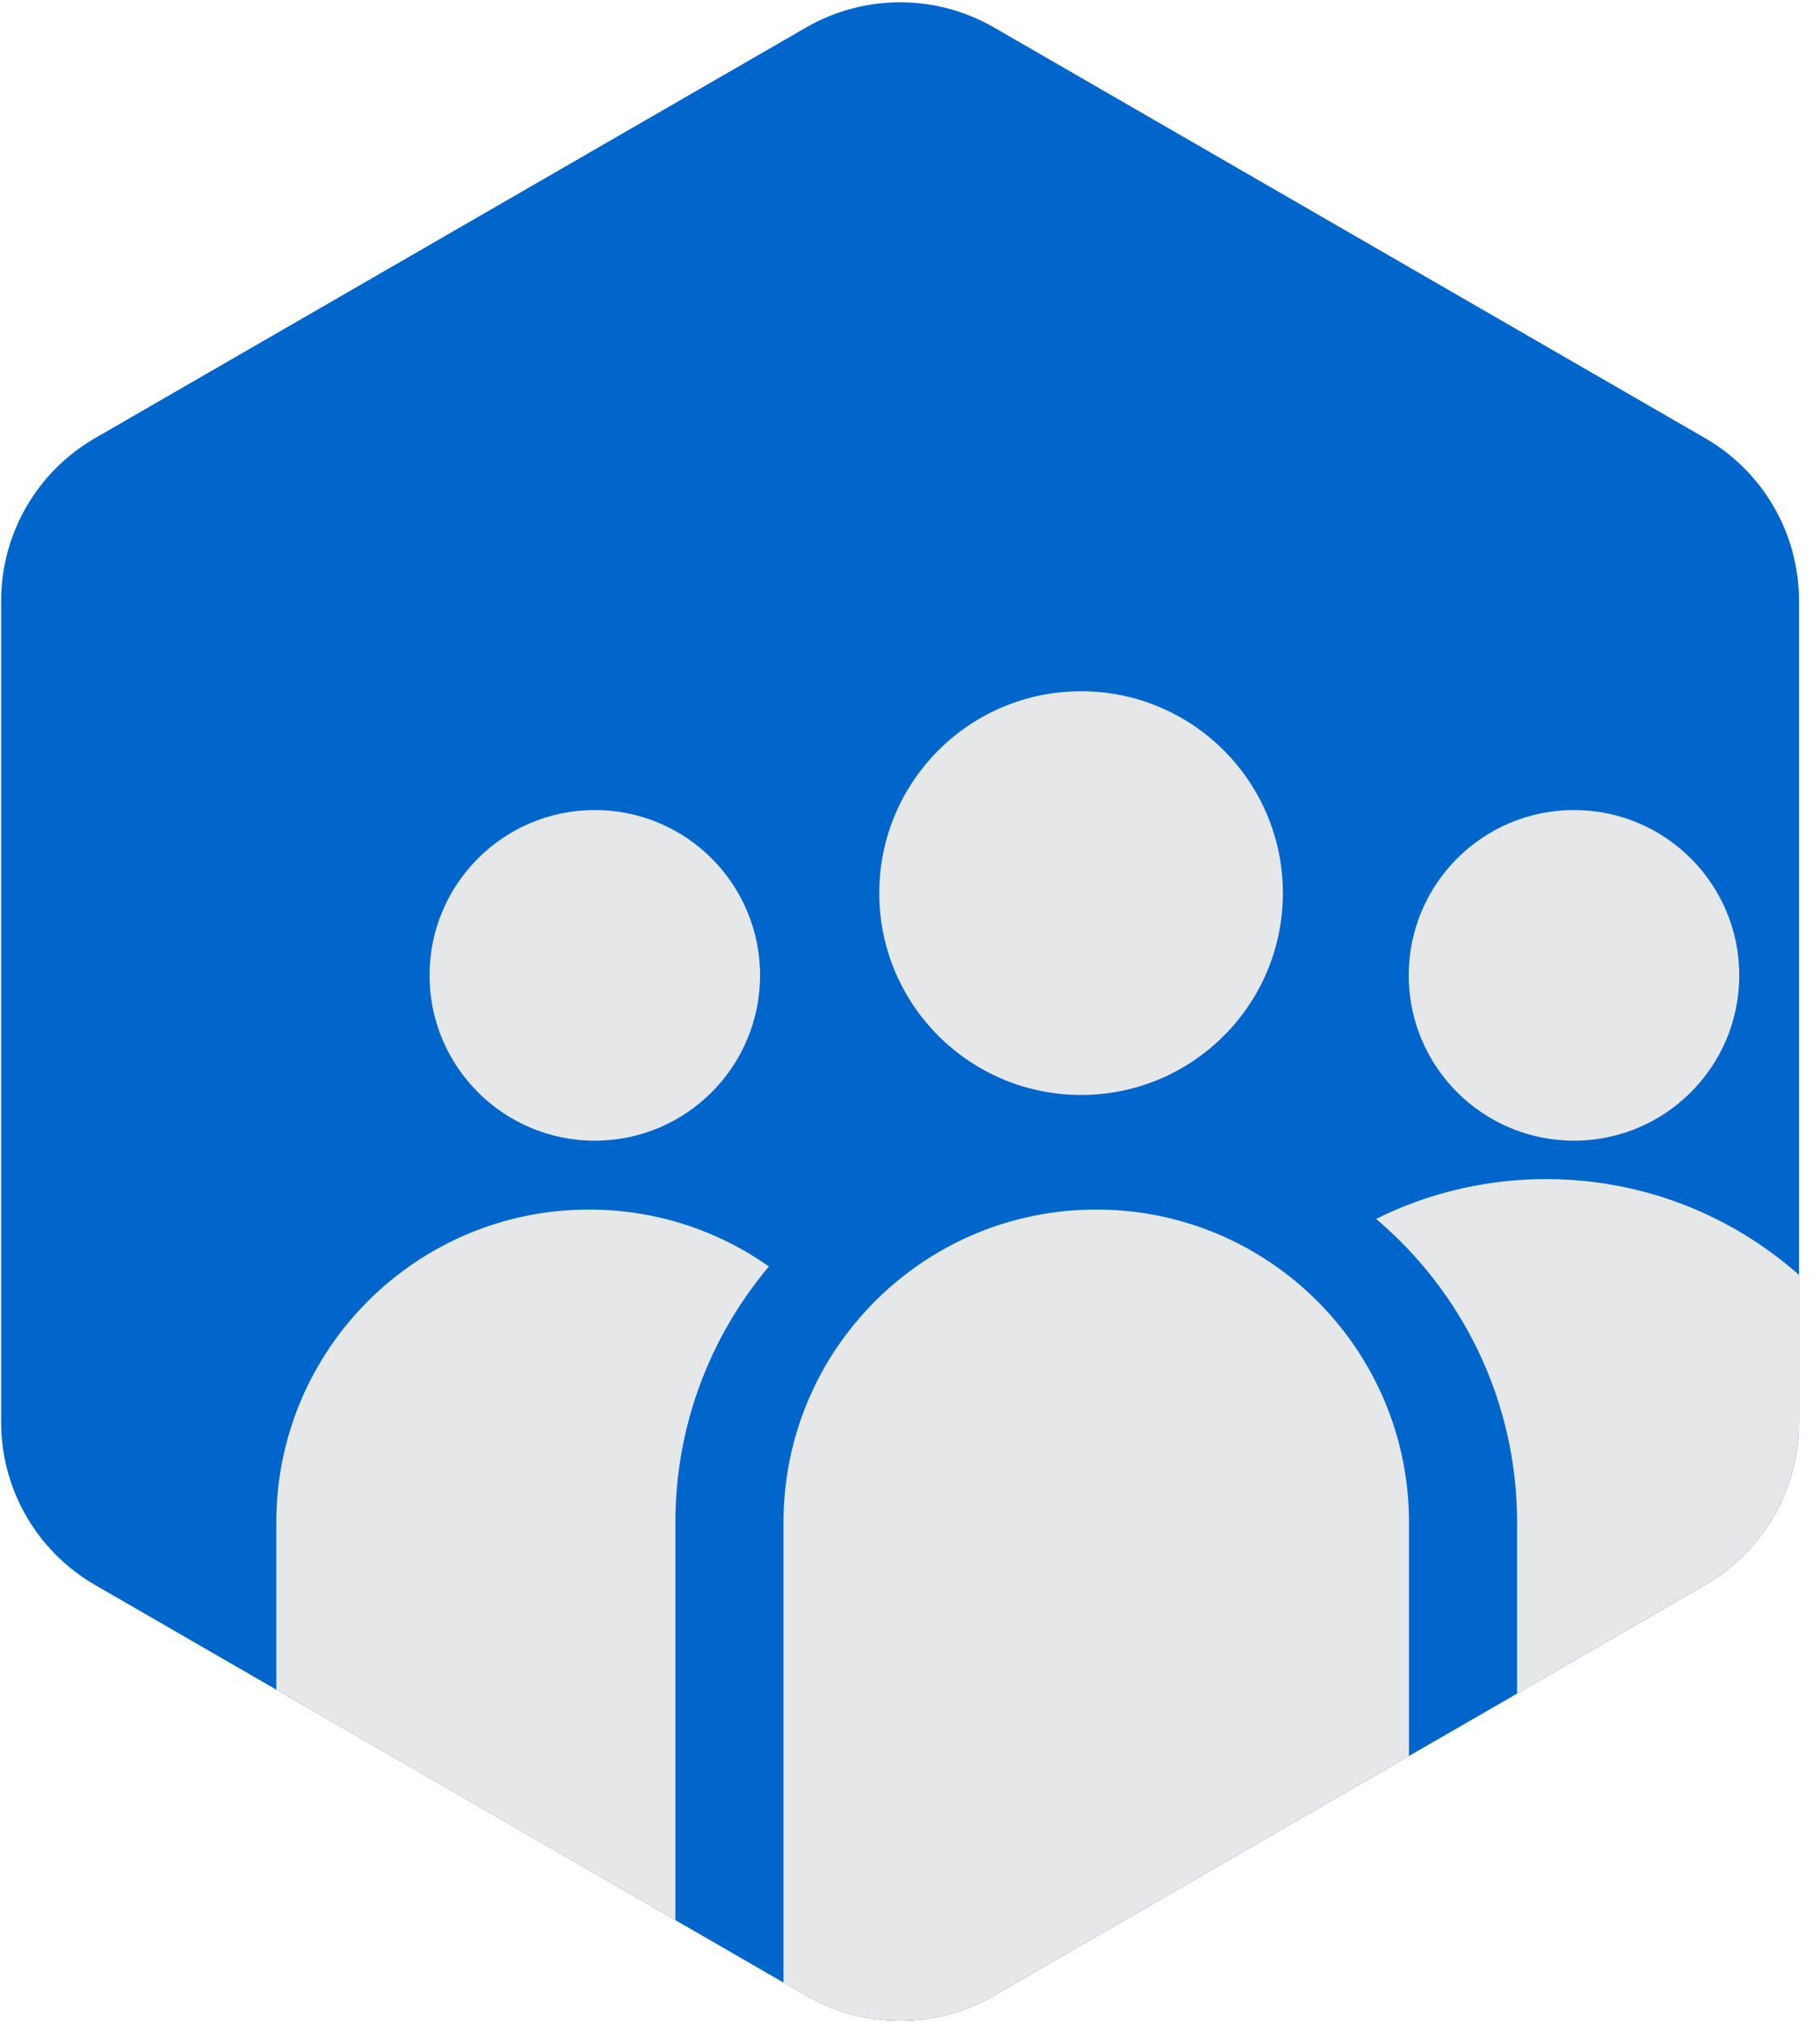 <svg width="81" height="90" viewBox="0 0 81 90" fill="none" xmlns="http://www.w3.org/2000/svg">
<g clip-path="url(#clip0_60_7508)">
<path d="M80.067 26.734V63.277C80.067 63.71 80.034 64.138 79.969 64.558C79.585 67.038 78.099 69.242 75.886 70.519L67.519 75.351L66.477 75.952L62.708 78.127L46.952 87.225L44.862 88.431L44.239 88.791C43.846 89.018 43.439 89.209 43.022 89.368C42.417 89.598 41.791 89.754 41.159 89.838C41.154 89.84 41.148 89.84 41.142 89.841C40.422 89.934 39.691 89.934 38.972 89.841C37.898 89.7 36.846 89.35 35.878 88.791L34.871 88.209L31.102 86.033L30.06 85.432L23.176 81.457L17.986 78.46L17.571 78.221L13.339 75.778L12.298 75.177L4.231 70.519C1.644 69.025 0.05 66.265 0.05 63.277V26.734C0.05 23.747 1.644 20.986 4.231 19.493L35.878 1.222C38.464 -0.272 41.653 -0.272 44.239 1.222L75.886 19.493C78.474 20.986 80.067 23.747 80.067 26.734Z" fill="#0066CC"/>
<path d="M26.472 50.751C30.534 50.751 33.827 47.457 33.827 43.395C33.827 39.333 30.534 36.04 26.472 36.04C22.41 36.04 19.117 39.333 19.117 43.395C19.117 47.457 22.41 50.751 26.472 50.751Z" fill="#E6E7E8"/>
<path d="M34.222 56.347C31.626 59.425 30.059 63.4 30.059 67.734V85.432L23.175 81.457L17.985 78.46L17.57 78.221L13.338 75.778L12.297 75.177V67.734C12.297 60.047 18.528 53.815 26.216 53.815C29.196 53.815 31.957 54.752 34.222 56.347Z" fill="#E6E7E8"/>
<path d="M70.052 50.751C74.114 50.751 77.407 47.457 77.407 43.395C77.407 39.333 74.114 36.04 70.052 36.04C65.989 36.04 62.696 39.333 62.696 43.395C62.696 47.457 65.989 50.751 70.052 50.751Z" fill="#E6E7E8"/>
<path d="M62.708 67.734V78.127L46.951 87.225L44.862 88.431L44.239 88.79C43.845 89.017 43.439 89.209 43.021 89.368C42.417 89.598 41.791 89.754 41.159 89.838C41.154 89.839 41.147 89.839 41.142 89.84C40.421 89.934 39.691 89.934 38.971 89.84C37.897 89.7 36.845 89.35 35.877 88.79L34.87 88.209V67.734C34.87 64.384 36.052 61.312 38.023 58.911C40.575 55.8 44.45 53.815 48.788 53.815C51.807 53.815 54.599 54.774 56.878 56.406C57.502 56.853 58.089 57.35 58.63 57.892C61.15 60.41 62.708 63.89 62.708 67.734Z" fill="#E6E7E8"/>
<path d="M48.114 48.717C53.074 48.717 57.095 44.696 57.095 39.736C57.095 34.776 53.074 30.755 48.114 30.755C43.153 30.755 39.132 34.776 39.132 39.736C39.132 44.696 43.153 48.717 48.114 48.717Z" fill="#E6E7E8"/>
<path d="M80.067 56.724V63.277C80.067 63.71 80.034 64.138 79.968 64.558C79.585 67.038 78.098 69.241 75.886 70.518L67.518 75.351V67.734C67.518 62.327 65.08 57.479 61.244 54.232C63.521 53.097 66.091 52.46 68.808 52.46C73.126 52.46 77.068 54.07 80.067 56.724Z" fill="#E6E7E8"/>
</g>
<defs>
<clipPath id="clip0_60_7508">
<rect width="80.104" height="90" fill="white"/>
</clipPath>
</defs>
</svg>

